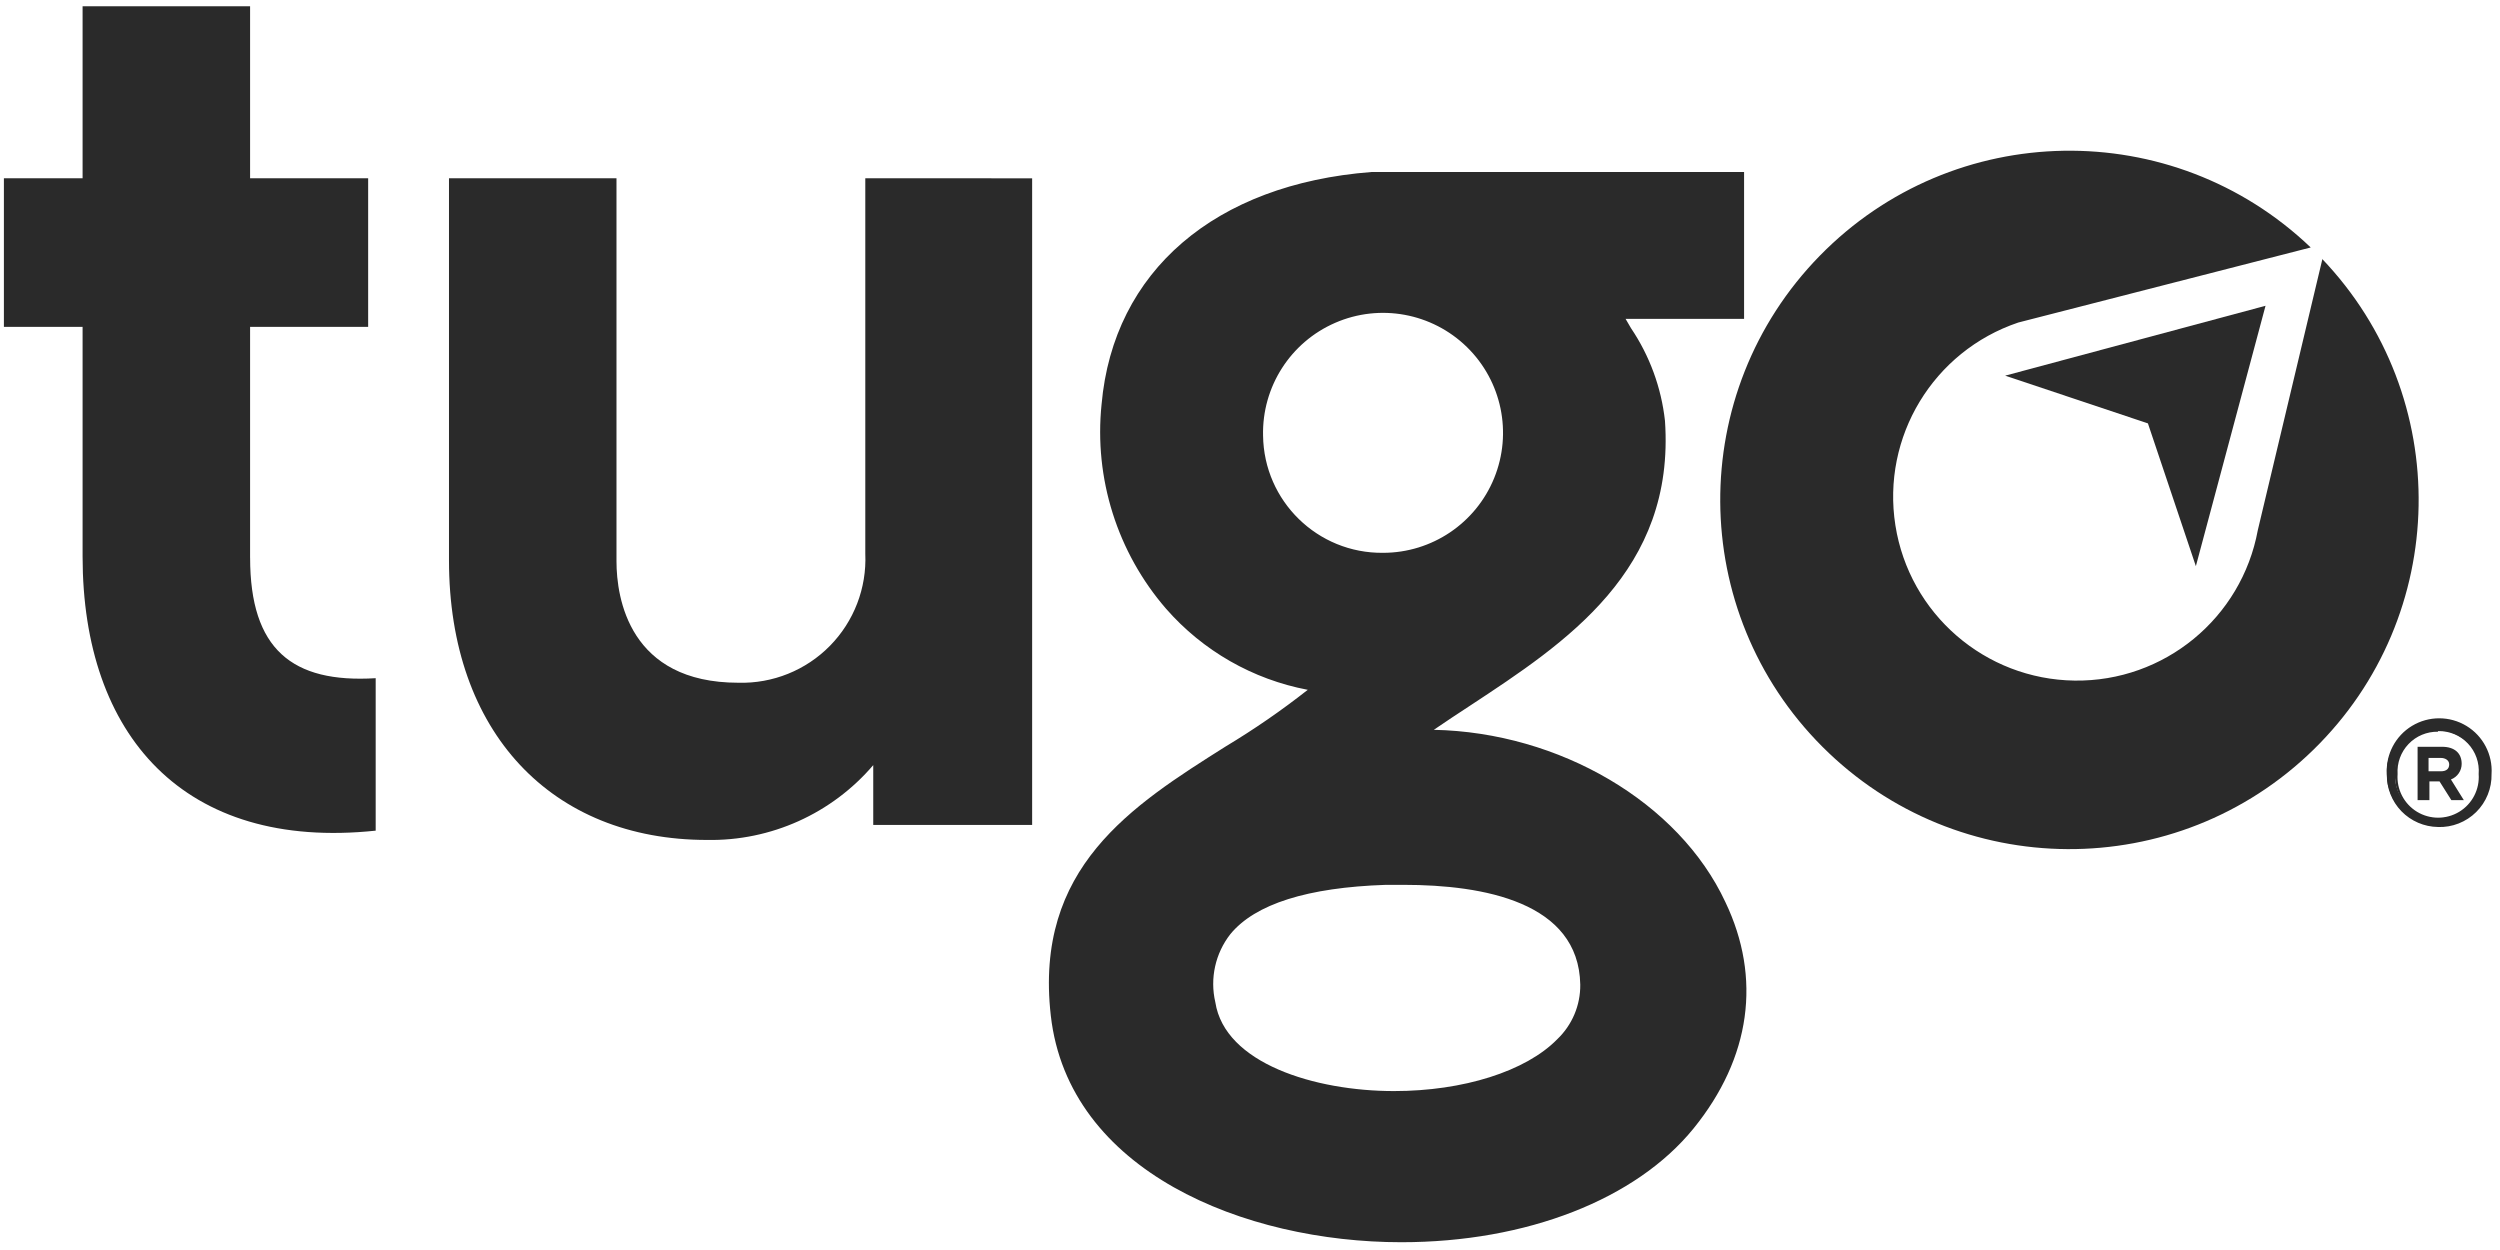 <svg height="42" viewBox="0 0 84 42" width="84" xmlns="http://www.w3.org/2000/svg"><g fill="#2a2a2a"><path d="m8.403 18.742v-7.76h3.967v-4.992h-3.967v-5.78h-5.628v5.78h-2.644v4.992h2.644v7.716c0 6.011 3.41 9.891 9.848 9.212v-5.123c-2.811.173-4.219-.975-4.219-4.046zm20.671-12.752v12.615c.051 1.152-.38 2.273-1.188 3.095-.808.822-1.922 1.271-3.075 1.24-3.67 0-4.097-2.847-4.097-4.082v-12.868h-5.628v12.839c0 5.78 3.454 9.393 8.67 9.393 2.144.039 4.193-.884 5.585-2.514v2.009h5.339v-21.726z"/><path d="m48.176 24.522c.397-.275.809-.542 1.214-.809 3.23-2.124 6.9-4.537 6.553-9.573-.123-1.115-.514-2.184-1.142-3.114l-.181-.311h3.981v-4.935h-12.521c-5.245.405-8.67 3.324-9.067 7.803-.257 2.491.528 4.978 2.167 6.871 1.238 1.415 2.914 2.374 4.761 2.724-.877.69-1.796 1.325-2.753 1.9-3.172 2.001-6.445 4.075-5.881 9.046.592 5.231 6.503 7.615 11.777 7.615 4.219 0 7.89-1.445 9.819-3.822s2.29-5.058 1.069-7.608c-1.561-3.352-5.578-5.701-9.797-5.787zm-5.737-9.884c-.038-1.639.919-3.137 2.423-3.791 1.503-.654 3.252-.332 4.425.813 1.173 1.145 1.535 2.886.917 4.404-.618 1.518-2.094 2.511-3.733 2.511-2.2.024-4.004-1.738-4.032-3.938zm9.884 20.281c-1.055 1.077-3.157 1.741-5.484 1.741-2.666 0-5.686-.932-6.004-2.984-.187-.801-.001-1.643.506-2.29.831-1.012 2.594-1.568 5.224-1.655h.6c2.68 0 5.881.578 5.932 3.352.008.693-.272 1.357-.773 1.835zm25.707-26.205-2.167 9.096c-.545 2.961-3.145 5.098-6.156 5.058s-5.554-2.243-6.022-5.217c-.468-2.974 1.276-5.852 4.129-6.814l9.826-2.522c-4.647-4.441-12.003-4.317-16.497.28-4.494 4.597-4.452 11.954.093 16.499 4.546 4.546 11.902 4.587 16.499.093 4.597-4.494 4.722-11.85.28-16.497z"/><path d="m67.373 12.622 8.749-2.348-2.341 8.749-1.611-4.797z"/><path d="m81.917 24.283c.458-.008.899.172 1.22.499.321.327.494.771.478 1.228 0 .944-.765 1.709-1.709 1.709s-1.709-.765-1.709-1.709c-.021-.463.154-.913.481-1.241s.776-.504 1.239-.486zm0 3.215c.395 0.0.773-.161 1.045-.446.273-.285.417-.67.4-1.064 0-.798-.647-1.445-1.445-1.445s-1.445.647-1.445 1.445c-.018.394.127.779.4 1.064.273.285.651.446 1.045.446zm-.65-2.348h.723c.39 0 .6.202.6.513-.001.238-.165.445-.397.499l.441.657h-.267l-.405-.629h-.433v.629h-.267zm.267.231v.578h.484c.224 0 .332-.123.332-.296s-.116-.282-.332-.282z"/><path d="m81.917 27.787c-.464-.006-.907-.197-1.23-.53-.323-.334-.499-.783-.489-1.247-.042-.655.284-1.28.845-1.62.562-.34 1.266-.34 1.828 0 .562.34.887.965.845 1.62.01.478-.177.94-.517 1.276-.34.336-.804.518-1.282.502zm0-3.439c-.442-.015-.871.157-1.181.472-.31.316-.474.747-.452 1.189 0.0.664.4 1.262 1.014 1.516s1.32.112 1.788-.359c.468-.471.607-1.177.351-1.79-.256-.613-.856-1.01-1.52-1.007zm0 3.215c-.402-.013-.782-.187-1.054-.484-.272-.296-.413-.69-.391-1.091-.039-.555.235-1.086.711-1.375s1.072-.289 1.548 0 .75.82.711 1.375c.016.414-.138.816-.426 1.113-.288.297-.685.464-1.099.462zm0-2.977c-.374-.007-.733.143-.991.414-.258.27-.391.637-.367 1.01-.037.51.214.998.651 1.265.437.266.986.266 1.422 0 .437-.266.688-.755.651-1.265.031-.378-.1-.751-.361-1.027-.26-.276-.626-.428-1.005-.418zm.867 2.298h-.419l-.397-.629h-.34v.629h-.397v-1.792h.824c.412 0 .657.21.657.571.001.234-.143.444-.361.527zm-.376-.123h.144l-.419-.636h.079c.202-.052.344-.232.347-.441 0-.282-.195-.448-.535-.448h-.723v1.496h.152v-.636h.527zm-.39-.723h-.542v-.751h.542c.246 0 .397.13.397.347.007.106-.033.209-.11.282-.077.073-.182.107-.287.094zm-.419-.123h.419c.173 0 .275-.079.275-.231s-.152-.217-.275-.217h-.419z"/></g></svg>